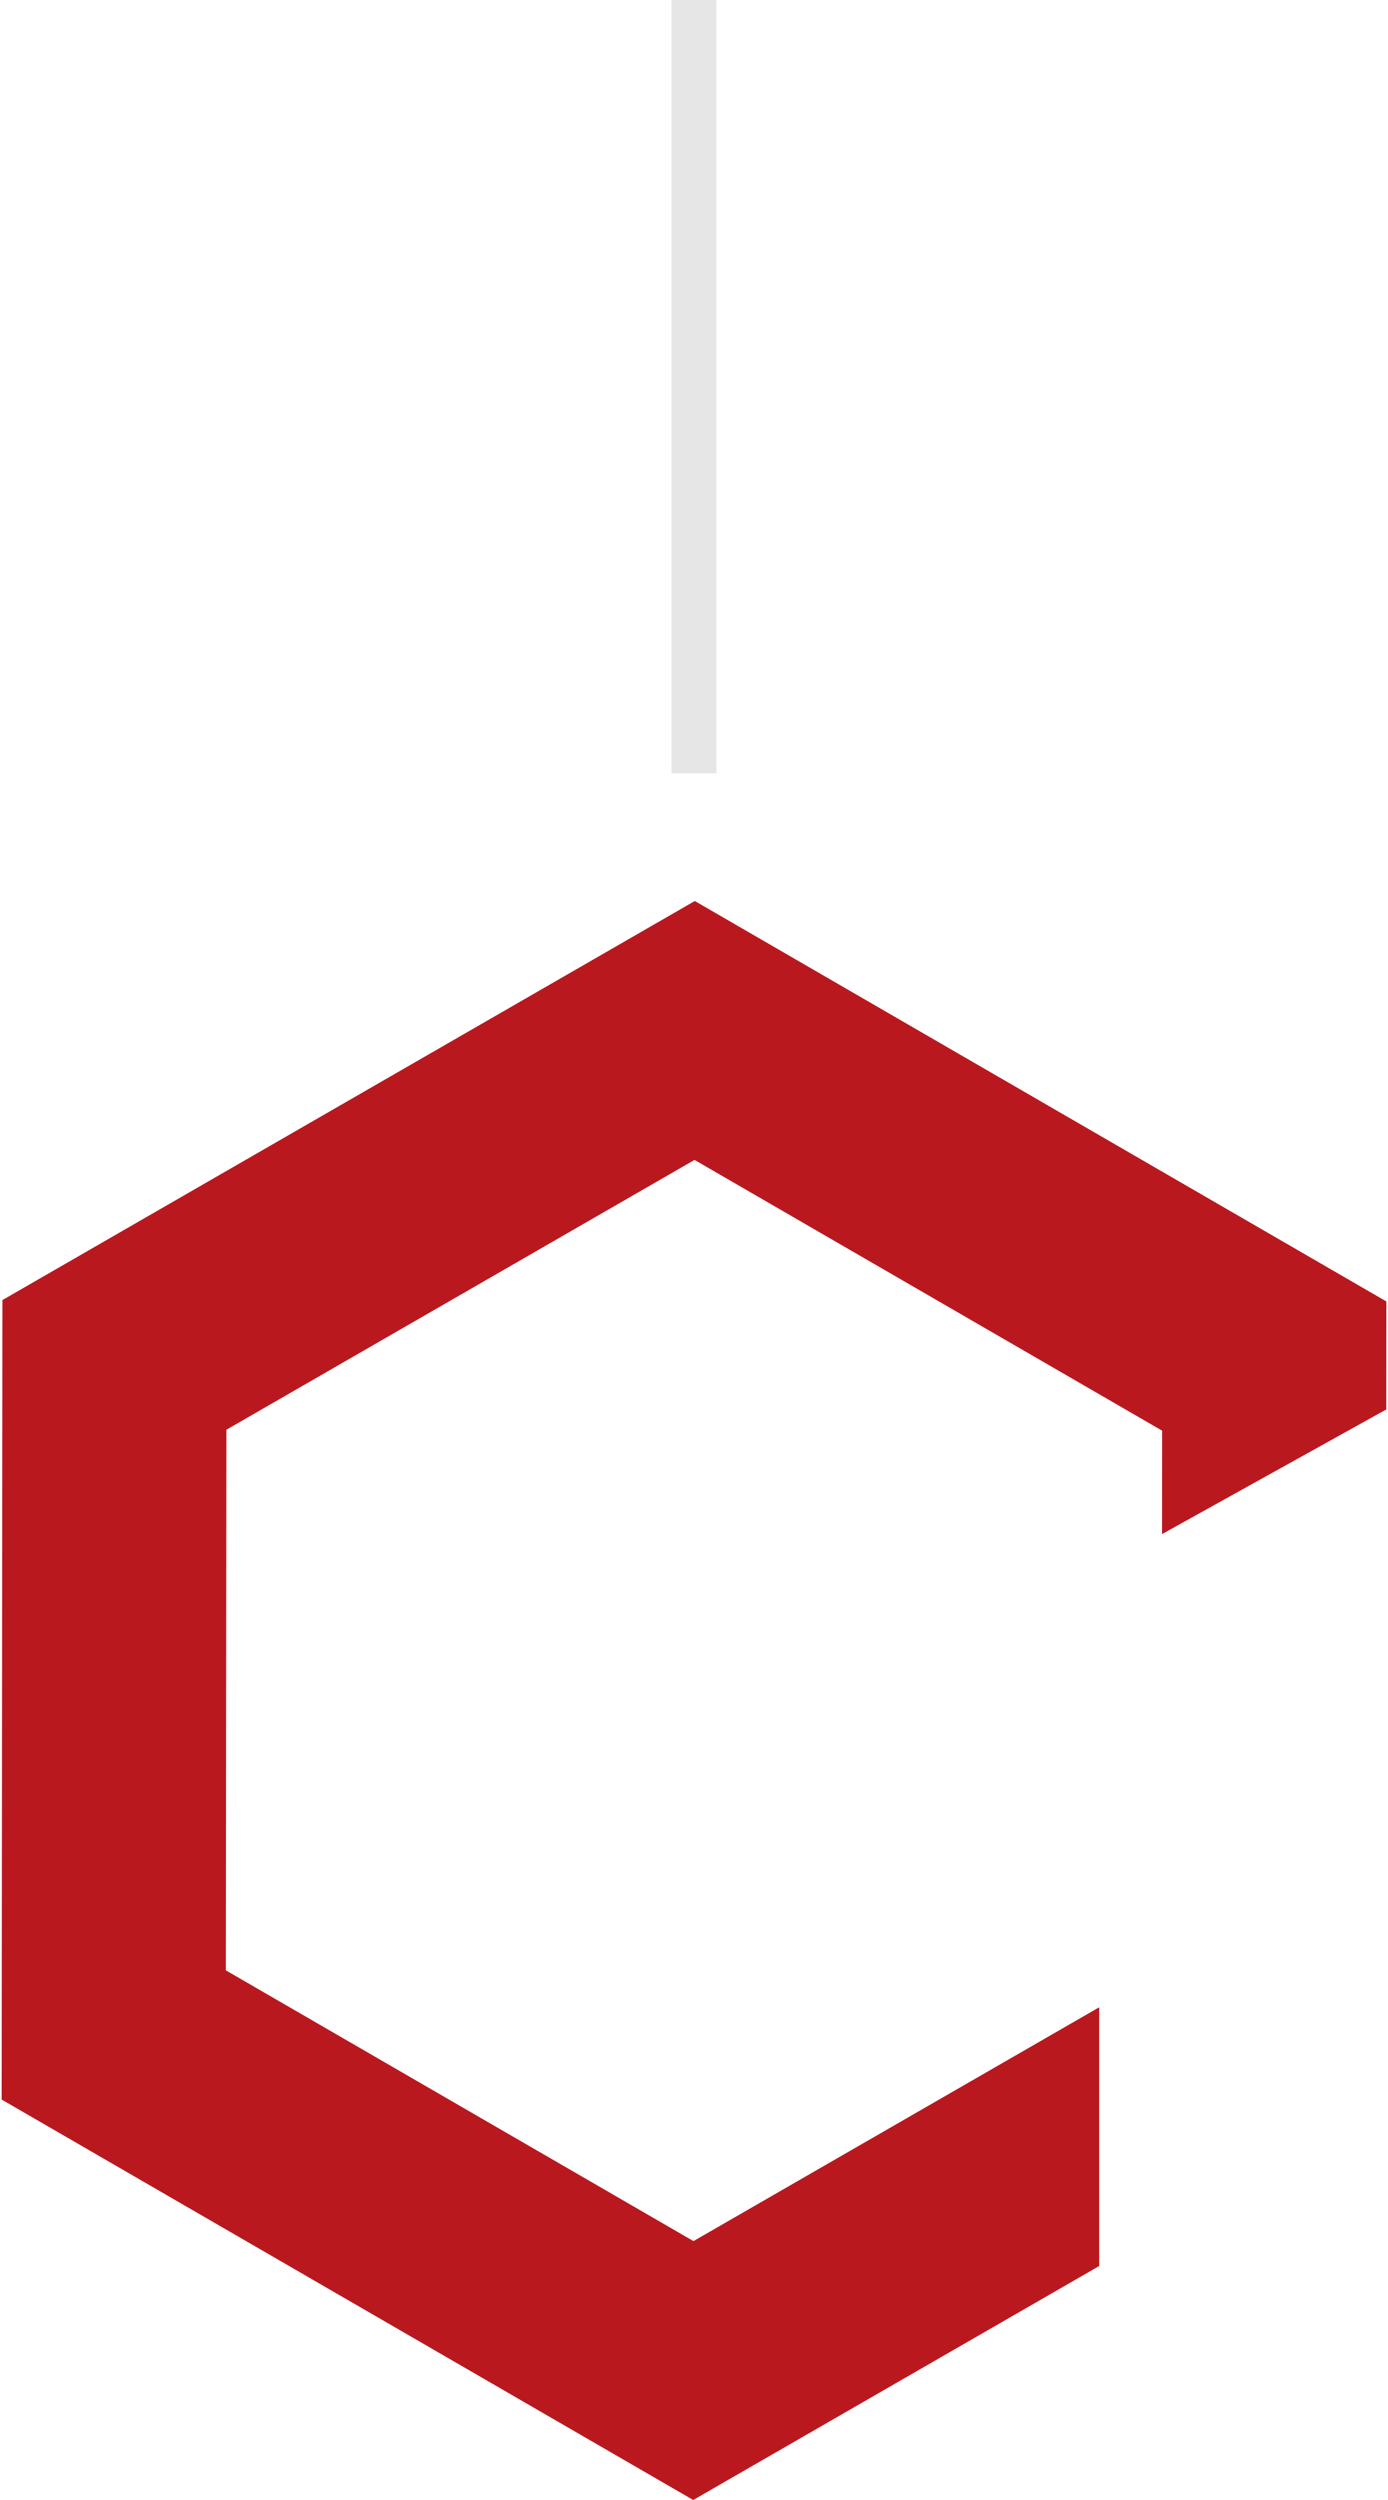 <?xml version="1.0" encoding="utf-8"?>
<!DOCTYPE svg PUBLIC "-//W3C//DTD SVG 1.1//EN" "http://www.w3.org/Graphics/SVG/1.1/DTD/svg11.dtd">
<svg xmlns="http://www.w3.org/2000/svg" xmlns:xlink="http://www.w3.org/1999/xlink" version="1.1" id="Ebene_1" x="0px" y="0px" width="80" height="144" viewBox="0 0 92.269 166.48" enable-background="new 0 0 92.269 166.48" xml:space="preserve">
<polygon fill-rule="evenodd" clip-rule="evenodd" fill="#BA181F" points="73.135,133.668 46.099,149.24 14.939,131.209   14.975,95.21 46.169,77.241 77.328,95.272 77.322,102.158 92.262,93.859 92.269,86.666 46.187,60 0.052,86.574 0,139.814   46.082,166.48 73.135,150.898 "/>
<line fill="none" stroke="#E6E6E6" stroke-width="3" stroke-miterlimit="10" x1="46.134" y1="51.5" x2="46.134" y2="0"/>
</svg>
